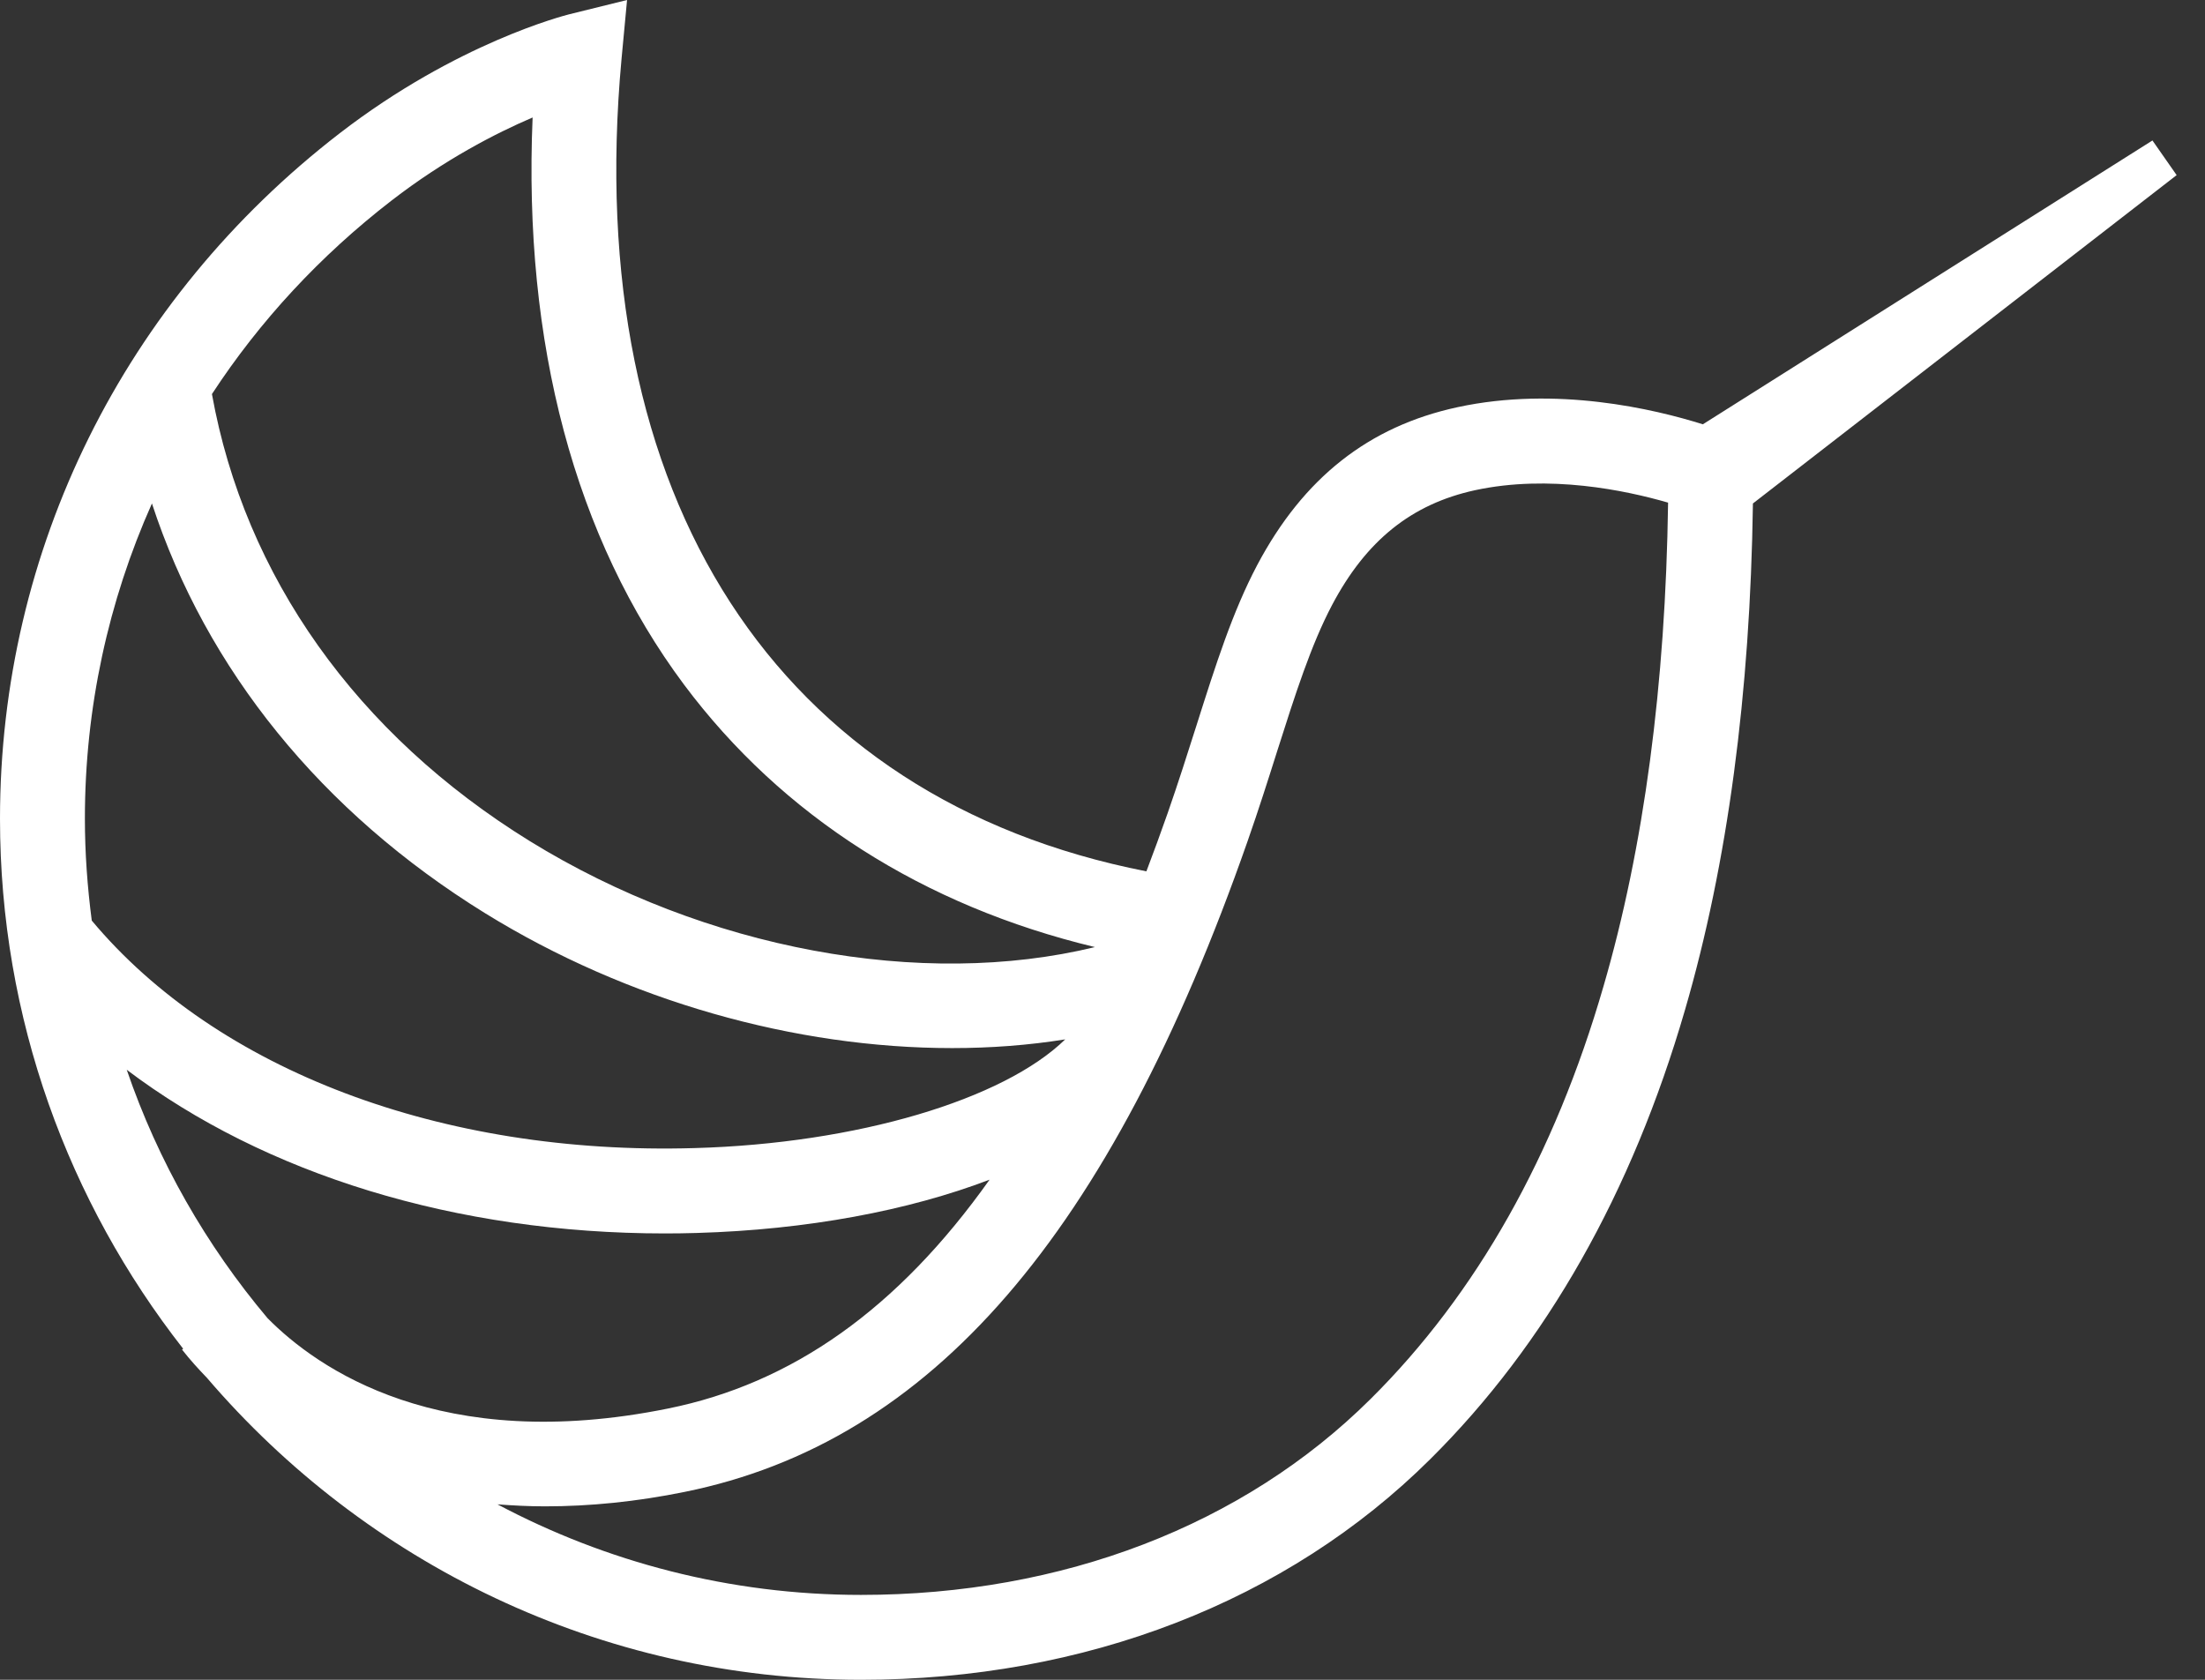 <svg width="42" height="32" viewBox="0 0 42 32" fill="none" xmlns="http://www.w3.org/2000/svg">
<rect x="0" y="0" width="42" height="32" fill="#333333" stroke="none"/>
<path d="M41.46 3.336L40.999 2.676L32.435 8.083C31.51 7.792 29.644 7.35 27.762 7.757C26.071 8.122 24.826 9.104 23.946 10.766C23.478 11.653 23.158 12.658 22.79 13.82C22.62 14.354 22.444 14.908 22.242 15.488C22.108 15.869 21.974 16.237 21.836 16.599C14.8 15.219 11.07 9.476 11.838 1.13L11.944 0L10.843 0.272C10.756 0.295 8.707 0.813 6.47 2.539C2.356 5.714 0 10.475 0 15.597C0 19.403 1.306 22.905 3.489 25.694L3.467 25.709C3.614 25.898 3.778 26.078 3.941 26.247C6.953 29.765 11.419 32 16.4 32C20.664 32 24.515 30.508 27.243 27.797C29.452 25.604 31.084 22.723 32.096 19.236C32.906 16.455 33.338 13.209 33.389 9.591L41.46 3.336ZM5.096 25.111C3.931 23.728 3.012 22.127 2.414 20.379C5.048 22.37 8.679 23.497 12.668 23.497C12.869 23.497 13.071 23.494 13.273 23.488C15.373 23.427 17.306 23.062 18.849 22.473C17.101 24.935 15.088 26.356 12.722 26.833C8.378 27.713 6.044 26.071 5.096 25.111ZM7.456 3.822C8.467 3.041 9.441 2.539 10.145 2.238C9.962 6.543 10.952 10.257 13.029 13.042C14.899 15.545 17.591 17.258 20.856 18.042C17.562 18.843 13.439 18.09 10.09 16.022C6.793 13.986 4.661 10.977 4.037 7.507C4.943 6.121 6.092 4.876 7.456 3.822ZM2.894 9.591C3.928 12.751 6.121 15.469 9.239 17.396C11.957 19.076 15.158 19.966 18.135 19.966C18.872 19.966 19.592 19.912 20.29 19.8C19.112 20.949 16.323 21.785 13.228 21.871C8.413 22.012 4.133 20.389 1.748 17.537C1.665 16.9 1.617 16.253 1.617 15.593C1.617 13.49 2.062 11.457 2.894 9.591ZM26.106 26.651C23.683 29.058 20.238 30.383 16.4 30.383C13.9 30.383 11.544 29.756 9.476 28.658C9.774 28.68 10.074 28.696 10.382 28.696C11.236 28.696 12.126 28.607 13.039 28.421C17.729 27.473 21.135 23.536 23.763 16.026C23.974 15.424 24.154 14.857 24.326 14.313C24.672 13.225 24.973 12.283 25.373 11.525C26.023 10.295 26.888 9.601 28.098 9.338C29.509 9.034 30.966 9.341 31.773 9.575C31.725 13.045 31.312 16.147 30.543 18.788C29.612 22.009 28.12 24.653 26.106 26.651Z" fill="white"/>
</svg>
